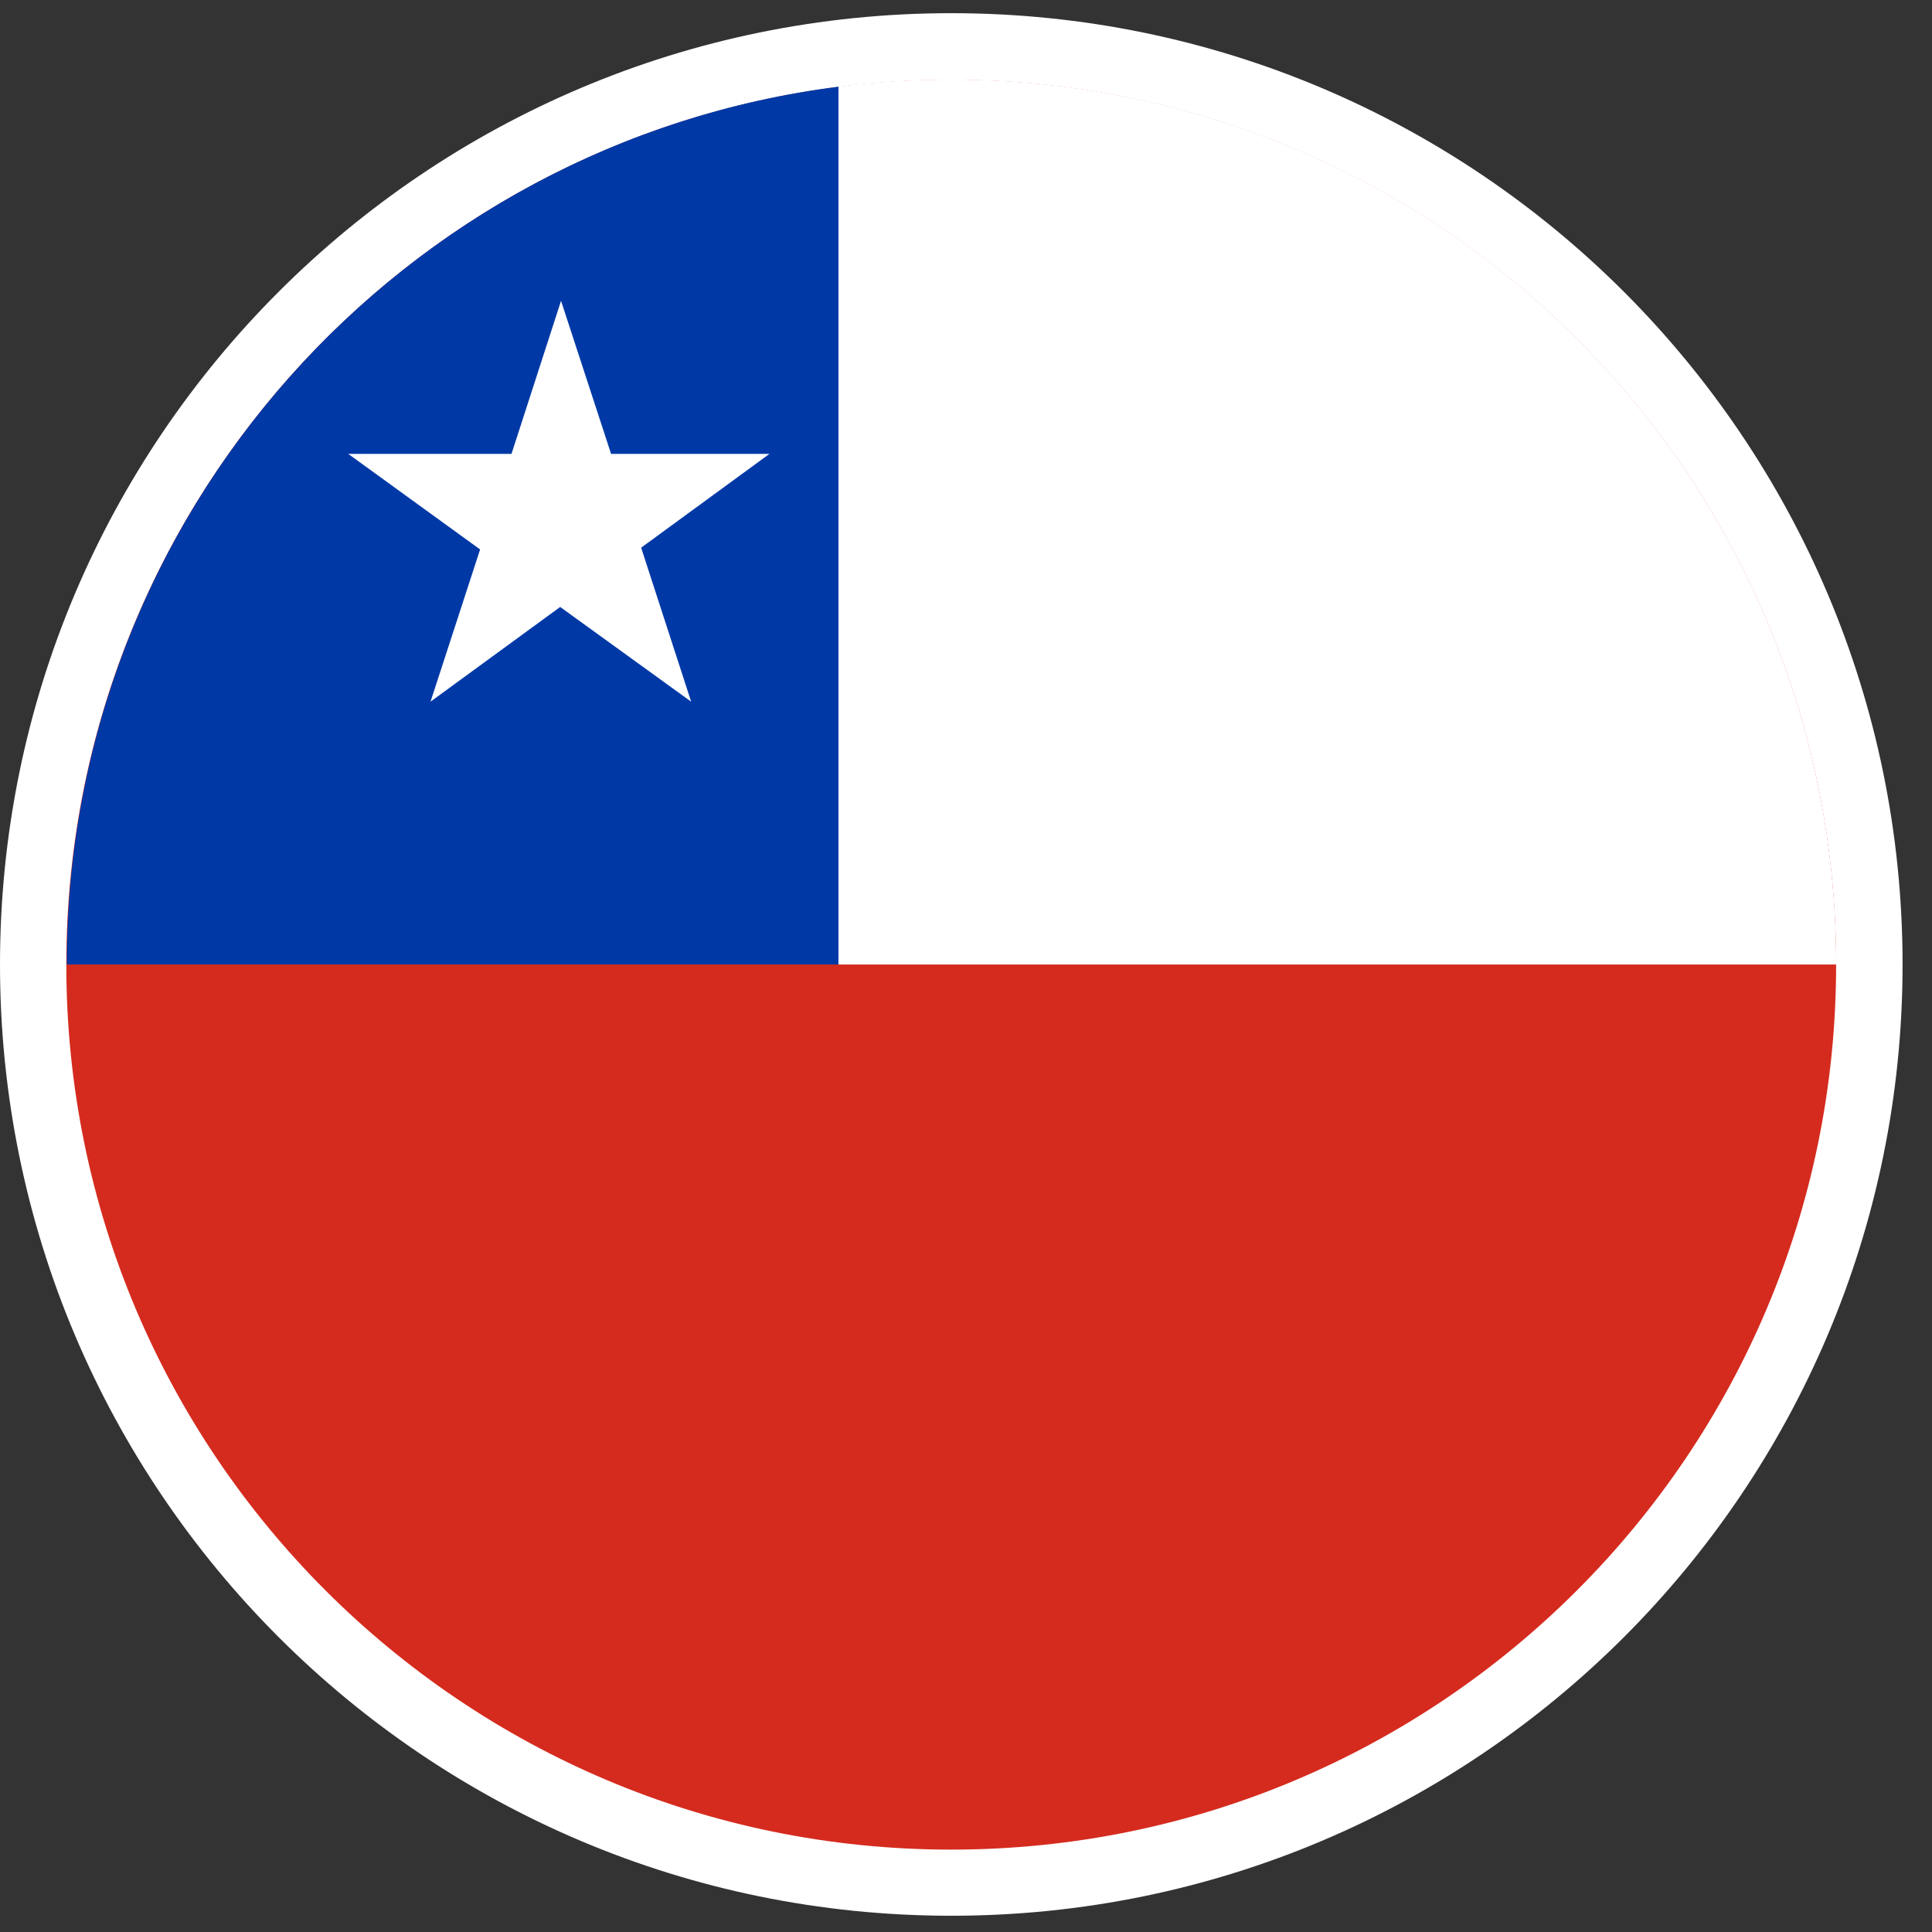 <svg width="56" height="56" viewBox="0 0 56 56" fill="none" xmlns="http://www.w3.org/2000/svg">
<rect x="0" y="0" width="56" height="56" fill="#333333" stroke="none"/>
<path d="M27.573 55.529C42.802 55.529 55.147 43.184 55.147 27.956C55.147 12.727 42.802 0.382 27.573 0.382C12.345 0.382 0 12.727 0 27.956C0 43.184 12.345 55.529 27.573 55.529Z" fill="white"/>
<path d="M53.221 27.962C53.221 13.796 41.737 2.312 27.571 2.312C13.406 2.312 1.922 13.796 1.922 27.962C1.922 42.128 13.406 53.612 27.571 53.612C41.737 53.612 53.221 42.128 53.221 27.962Z" fill="#D52B1E"/>
<path d="M24.316 2.511V27.956H1.937C1.924 14.9 11.684 4.114 24.316 2.511Z" fill="#0039A6"/>
<path d="M16.262 8.719L14.826 13.156H10.094L13.916 15.926L12.479 20.338L16.237 17.593L20.033 20.338L18.584 15.875L22.303 13.156H17.712L16.262 8.719Z" fill="white"/>
<path d="M53.223 27.956H24.303V2.511C25.368 2.37 26.471 2.306 27.574 2.306C41.745 2.306 53.223 13.797 53.223 27.956Z" fill="white"/>
</svg>
